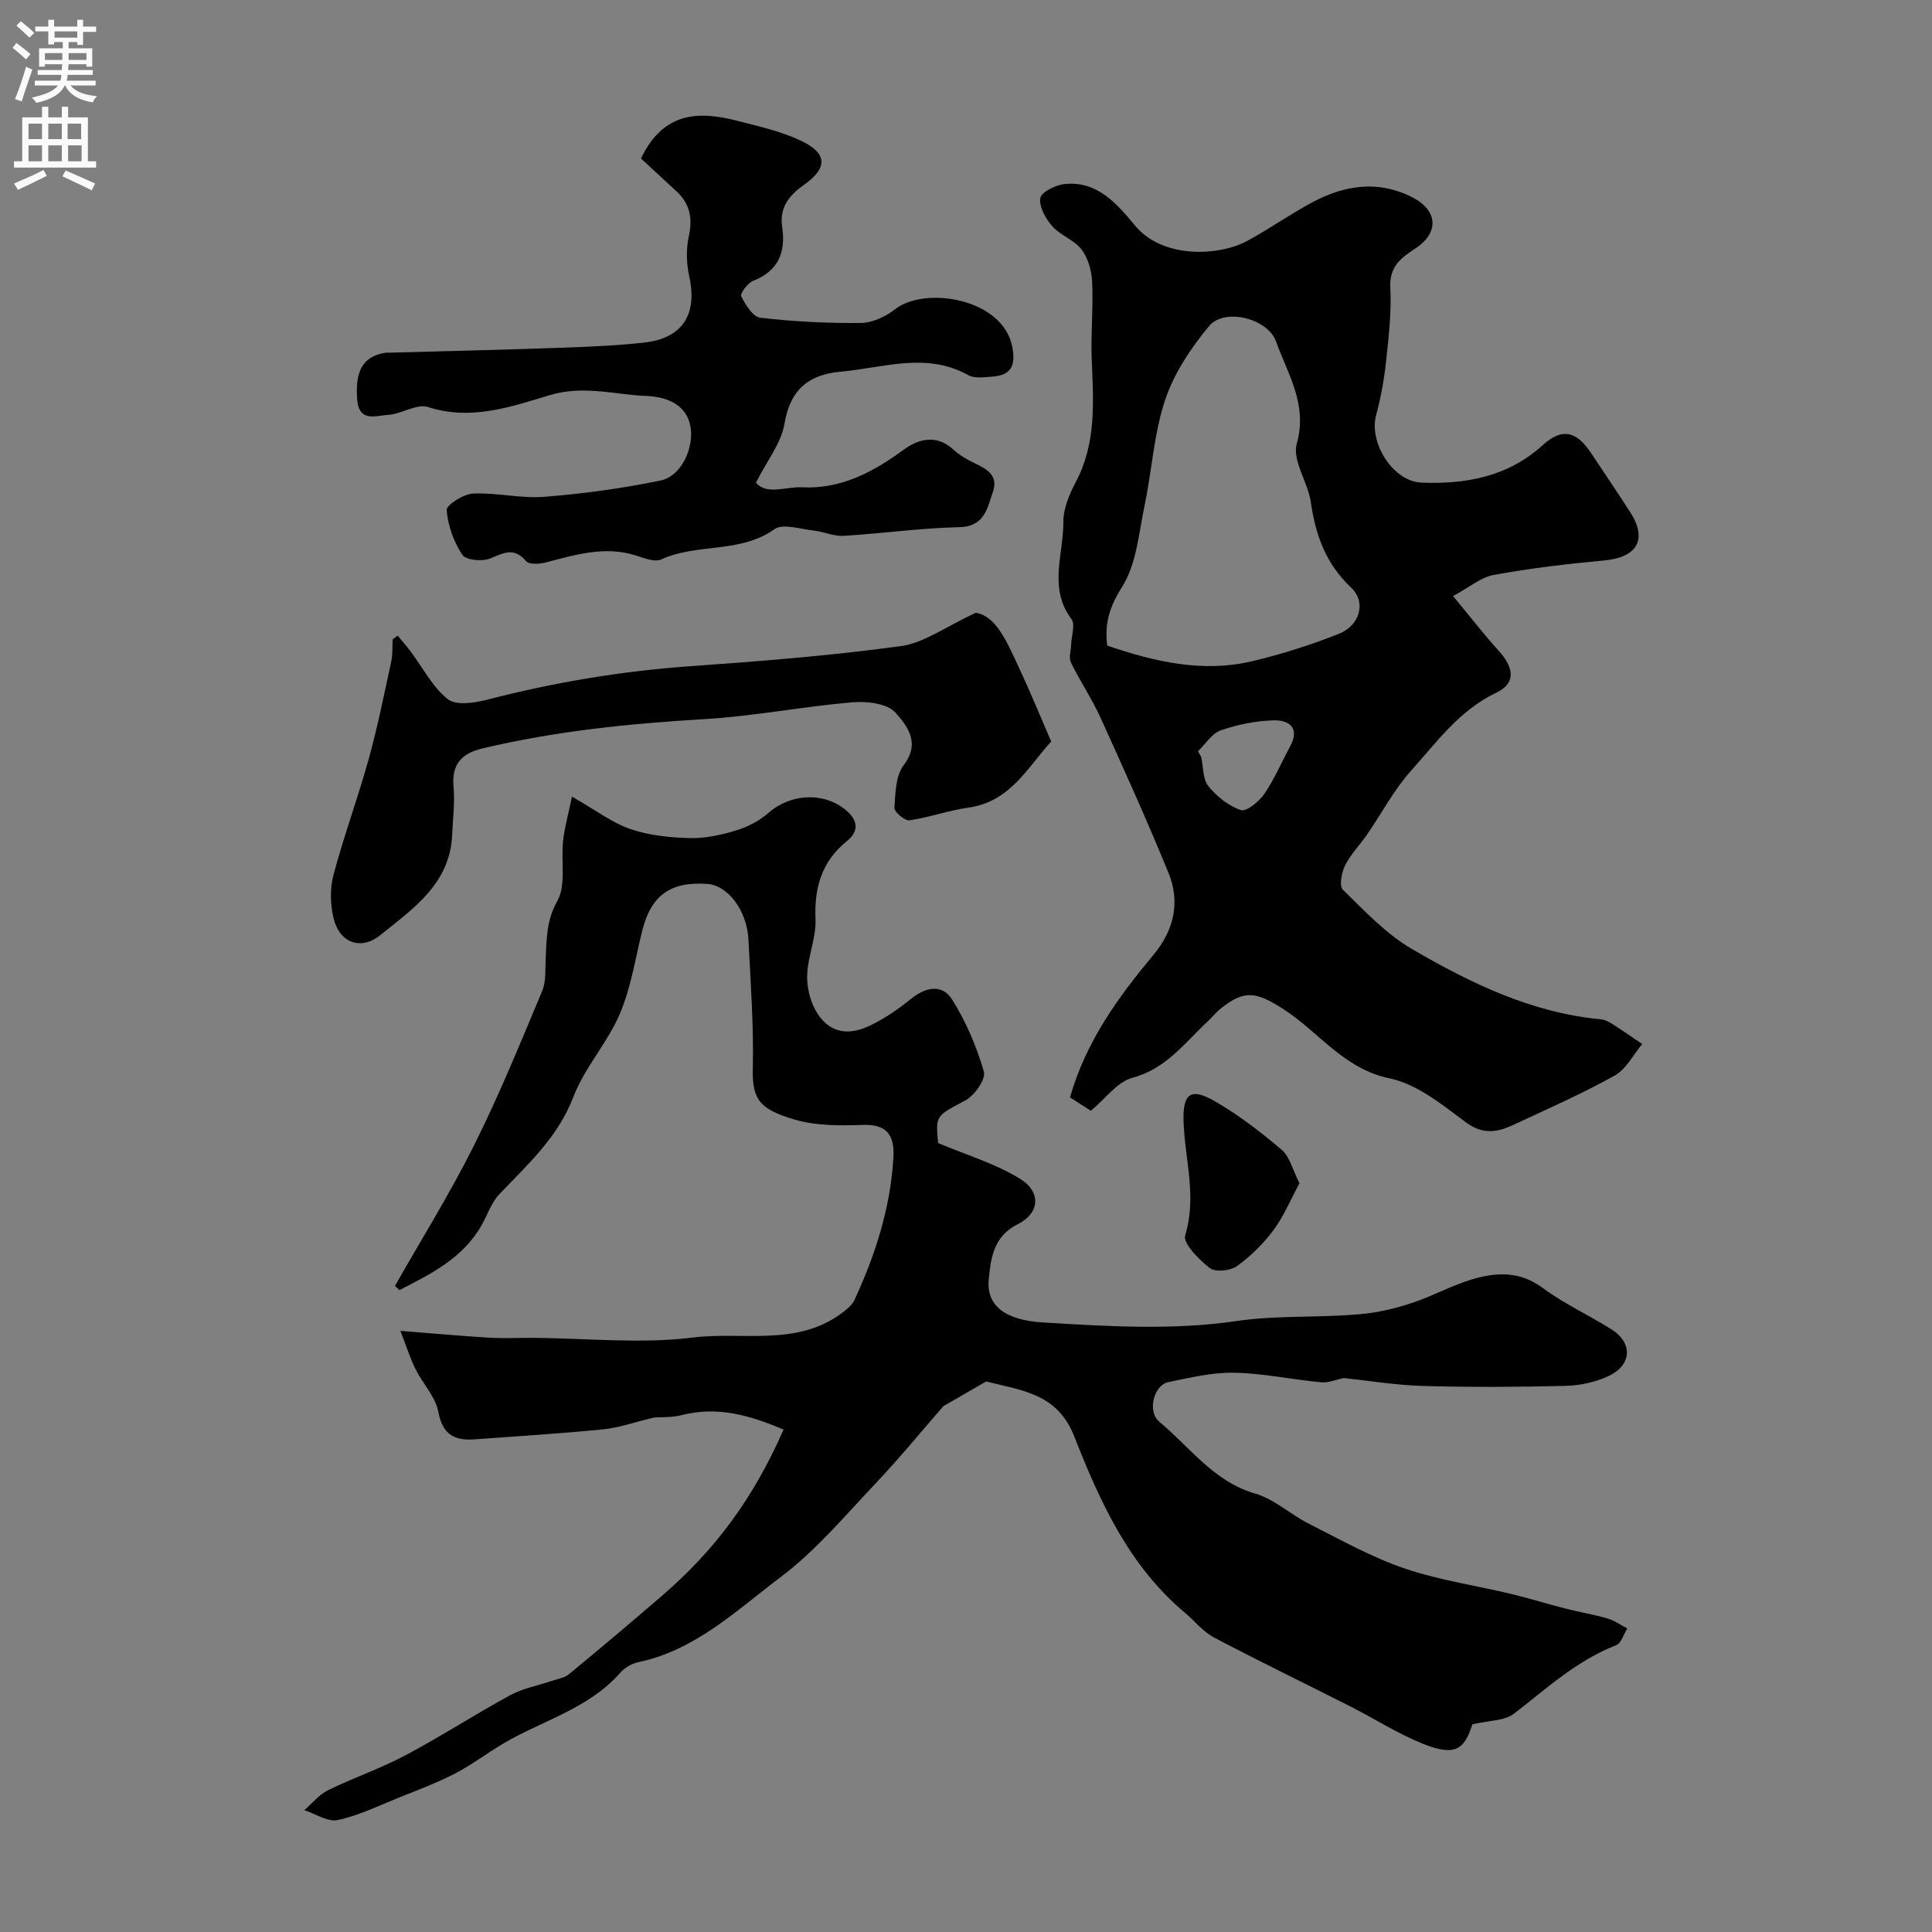 <svg enable-background="new 0 0 400 400" viewBox="0 0 400 400" xmlns="http://www.w3.org/2000/svg"><rect x="0" y="0" width="400" height="400" fill="#808080" stroke="none"/><g fill="#000001"><path d="m162.23 295.98c-7.02-2.98-13.69-4.89-21.07-3-2.1.54-4.37.39-5.74.5-3.95.94-7.21 2.11-10.55 2.45-8.84.88-17.71 1.42-26.58 2.07-4.12.3-6.65-.9-7.53-5.66-.58-3.14-3.23-5.87-4.74-8.89-1.05-2.1-1.75-4.37-3.12-7.91 7.03.55 12.71 1.08 18.39 1.41 3.05.18 6.12.02 9.18.04 11.02.08 22.17 1.28 33.01-.07 10.24-1.27 21.37 1.89 30.69-4.97 1.04-.77 2.21-1.67 2.73-2.78 4.34-9.37 7.47-19.12 8.07-29.51.24-4.17-1-6.92-6.15-6.76-4.76.16-9.78.22-14.27-1.1-7.23-2.12-8.83-4.11-8.69-10.48.2-8.92-.45-17.86-.9-26.78-.31-6.05-4.26-11.22-8.48-11.53-7.7-.56-11.71 2.38-13.54 9.77-1.42 5.76-2.32 11.78-4.63 17.17-2.56 5.99-7.28 11.09-9.59 17.13-3.22 8.42-9.48 14.02-15.36 20.19-1.63 1.71-2.42 4.22-3.62 6.35-3.91 6.89-10.51 10.13-17.04 13.48-.31-.29-.62-.58-.93-.87 5.49-9.66 11.39-19.12 16.35-29.04 5.21-10.42 9.62-21.25 14.13-32.01.85-2.02.61-4.52.73-6.8.21-4.05.14-7.8 2.4-11.82 1.87-3.32.74-8.27 1.2-12.46.31-2.79 1.09-5.53 1.84-9.17 4.99 2.85 8.33 5.43 12.1 6.72 3.87 1.32 8.16 1.76 12.29 1.87 3.2.08 6.52-.65 9.61-1.59 2.39-.73 4.81-1.99 6.68-3.63 4.6-4.02 11.51-4.42 16.14-.48 2.37 2.02 2.63 4.28.15 6.28-5.26 4.23-6.83 9.64-6.55 16.23.16 3.76-1.55 7.57-1.72 11.39-.11 2.48.53 5.29 1.73 7.45 2.48 4.44 6.34 5.51 11.2 3.2 3.06-1.45 5.94-3.44 8.58-5.58 3.09-2.49 6.47-3.1 8.53.2 2.85 4.57 5.05 9.7 6.54 14.88.45 1.55-1.92 4.92-3.81 5.94-6.07 3.27-6.22 3-5.67 8.84 5.95 2.52 11.93 4.27 17.03 7.45 4.35 2.71 4.04 7.09-.57 9.38-5.14 2.55-5.57 7.39-5.97 11.39-.55 5.42 3.37 8.46 11.2 8.93 13.28.8 26.86 1.65 39.91-.27 9.1-1.34 18.02-.59 26.96-1.57 3.35-.37 6.71-1.24 9.91-2.32 4-1.35 7.76-3.43 11.78-4.67 5.11-1.57 10.08-1.92 14.94 1.69 4.42 3.29 9.55 5.61 14.23 8.57 4.42 2.79 4.25 7.35-.55 9.64-2.71 1.29-5.93 1.98-8.94 2.06-9.82.25-19.67.29-29.49.02-5.62-.16-11.21-1.09-16.45-1.64-1.62.33-3.18 1.02-4.67.88-6.02-.57-12-1.87-18.01-1.98-4.54-.09-9.15 1.01-13.66 1.95-2.99.63-4.42 6.07-1.83 8.22 6.35 5.25 11.22 12.37 19.86 14.86 3.94 1.14 7.26 4.3 11.04 6.21 6.49 3.28 12.91 6.9 19.75 9.24 7.18 2.46 14.83 3.55 22.26 5.34 3.78.91 7.49 2.07 11.26 3.03 2.86.73 5.78 1.2 8.61 2.03 1.44.42 2.73 1.36 4.09 2.07-.76 1.19-1.25 3.06-2.32 3.47-8.13 3.16-14.39 8.96-21.12 14.16-1.96 1.51-5.17 1.39-8.64 2.22-1.69 5.41-3.77 6.67-10.53 3.9-5.08-2.09-9.78-5.1-14.7-7.6-9.42-4.78-18.93-9.37-28.27-14.3-2.26-1.19-3.98-3.41-5.99-5.1-11.56-9.67-17.62-23-22.9-36.45-2.79-7.12-7.83-8.94-13.95-10.41-1.8-.43-3.6-.86-4.32-1.03-3.08 1.78-5.57 3.21-8.85 5.11-4.16 4.76-8.97 10.64-14.18 16.15-6.27 6.63-12.26 13.77-19.48 19.21-9.12 6.87-17.65 15.16-29.52 17.65-1.35.28-2.82 1.15-3.73 2.19-6.56 7.47-16.14 9.87-24.27 14.69-3.36 1.99-6.5 4.39-9.96 6.18-3.69 1.91-7.62 3.38-11.49 4.93-4.21 1.69-8.36 3.74-12.75 4.69-2.06.45-4.6-1.29-6.93-2.04 1.63-1.41 3.06-3.23 4.93-4.15 5.26-2.58 10.87-4.48 16.04-7.23 7.34-3.9 14.33-8.44 21.64-12.42 2.63-1.43 5.74-1.99 8.62-2.97 1.19-.41 2.6-.59 3.52-1.35 6.46-5.33 12.87-10.73 19.21-16.2 11.21-9.64 18.98-20.24 25.26-34.48z"/><path d="m300.85 123.41c3.57 4.31 6.34 7.92 9.4 11.28 3.26 3.58 3.63 6.78-.45 8.72-7.66 3.65-12.36 10.26-17.68 16.19-3.54 3.94-6.05 8.79-9.09 13.19-1.48 2.15-3.38 4.06-4.54 6.36-.73 1.46-1.26 4.28-.47 5.05 4.52 4.4 8.98 9.19 14.35 12.31 12.11 7.05 24.74 13.18 39.06 14.53.78.07 1.58.46 2.26.88 2.14 1.37 4.22 2.82 6.32 4.24-1.89 2.23-3.35 5.22-5.74 6.55-6.79 3.77-13.93 6.91-20.98 10.2-3.33 1.55-6.33 2.05-9.86-.59-4.85-3.62-10.06-7.88-15.7-9.05-9.65-2-14.78-9.77-22.21-14.47-5.38-3.4-7.83-3.93-12.67-.08-1.04.82-1.89 1.88-2.86 2.79-4.74 4.43-8.57 9.79-15.56 11.64-3.11.83-5.51 4.28-8.58 6.82-1.3-.83-2.92-1.87-4.32-2.76 3.3-11.59 9.97-20.75 17.3-29.54 4.19-5.03 5.59-10.85 3.11-16.91-4.43-10.83-9.24-21.5-14.08-32.15-1.79-3.93-4.23-7.56-6.14-11.45-.47-.97 0-2.41.04-3.63.06-1.82.92-4.23.07-5.36-4.84-6.44-1.62-13.43-1.67-20.12-.02-2.77 1.25-5.75 2.59-8.29 4.27-8.07 3.63-16.64 3.28-25.27-.21-5.34.33-10.72.09-16.06-.1-2.31-.82-4.96-2.18-6.75-1.51-2-4.38-2.92-6.07-4.83-1.38-1.56-2.75-4.01-2.49-5.83.17-1.22 3.13-2.71 4.96-2.91 6.83-.75 10.98 4.15 14.66 8.6 5.74 6.93 17.4 6.32 23.22 3.17 4.59-2.49 8.88-5.52 13.48-7.99 6.66-3.57 13.64-4.64 20.67-1.06 5.37 2.74 5.63 7.39.64 10.63-3.01 1.96-5.39 3.77-5.16 8.1.26 5.09-.34 10.25-.89 15.35-.4 3.71-1.07 7.43-2.05 11.03-1.55 5.73 3.5 13.75 9.39 13.98 9.23.37 17.93-1.23 25.13-7.78 3.91-3.56 6.9-2.96 9.94 1.6 2.72 4.07 5.45 8.13 8.11 12.24 3.69 5.7 1.51 9.43-5.39 10.06-7.64.7-15.28 1.62-22.82 2.99-2.7.5-5.08 2.58-8.42 4.38zm-71.62 10.25c9.86 3.37 19.74 5.65 29.95 3.25 6.12-1.44 12.18-3.37 18.03-5.69 4.35-1.73 5.71-6.57 2.53-9.56-5.26-4.94-7.36-10.87-8.35-17.71-.6-4.13-3.88-8.6-2.91-12.07 2.3-8.18-1.86-14.41-4.28-21.15-1.73-4.84-10.68-7.05-13.86-3.23-3.77 4.53-7.27 9.77-9.11 15.29-2.34 7-2.74 14.63-4.27 21.93-1.19 5.7-1.66 12.04-4.61 16.73-2.53 4.01-3.71 7.42-3.12 12.21zm18.8 21.89c.22.38.44.77.66 1.15.45 2.05.31 4.58 1.49 6.05 1.71 2.14 4.18 4.12 6.72 4.97 1.16.39 3.76-1.75 4.85-3.33 2.1-3.06 3.57-6.56 5.35-9.84 2.12-3.9-.25-5.5-3.44-5.41-3.68.1-7.46.87-10.94 2.08-1.84.65-3.14 2.84-4.69 4.33z"/><path d="m132.71 32.81c4.65-9.75 12.03-9.86 20.06-7.77 4.38 1.14 8.89 2.13 12.95 4.04 5.71 2.68 5.66 5.71.65 9.25-2.92 2.07-5.05 4.58-4.43 8.7.76 5.04-.7 9.05-5.98 11.1-1.15.44-2.77 2.65-2.5 3.2.88 1.76 2.42 4.27 3.94 4.45 6.89.8 13.87 1.16 20.81 1.09 2.4-.03 5.16-1.3 7.1-2.84 6.14-4.85 22.53-2.3 24.31 7.99.69 3.95-.48 5.7-4.23 5.96-1.64.11-3.61.42-4.91-.31-8.73-4.85-17.59-1.51-26.4-.72-6.6.59-10.47 3.66-11.66 10.76-.68 4.05-3.64 7.72-5.91 12.22 2.29 2.64 6.14.79 9.49.96 8.08.41 14.73-3.11 21.09-7.78 3.04-2.23 6.76-3.25 10.27-.05 1.31 1.2 2.93 2.13 4.55 2.9 2.53 1.2 4.79 2.6 3.68 5.81-1.19 3.43-1.68 7.27-7.06 7.38-7.97.17-15.92 1.32-23.9 1.79-2.03.12-4.11-.88-6.2-1.1-2.74-.29-6.34-1.52-8.1-.27-7.13 5.07-15.98 2.84-23.41 6.25-1.34.62-3.53-.26-5.21-.8-6.48-2.06-12.58-.17-18.76 1.44-1.28.33-3.41.45-4.03-.28-2.47-2.93-4.58-1.74-7.38-.57-1.64.69-5.08.38-5.82-.74-1.78-2.69-3-6.07-3.24-9.26-.08-1.06 3.47-3.32 5.43-3.42 4.9-.23 9.9 1.05 14.77.67 8.1-.64 16.21-1.74 24.16-3.4 4.24-.89 6.89-6.79 6.12-11.13-.71-4.01-4.05-6.17-9.25-6.36-3.1-.11-6.19-.67-9.29-.93-3.6-.3-6.94-.34-10.71.8-8.04 2.43-16.24 5.29-25.09 2.43-2.34-.76-5.5 1.48-8.32 1.63-2.41.12-5.98 1.63-6.35-3.18-.45-5.9 1.17-8.9 5.74-9.67.32-.06.67-.02 1-.03 11.93-.33 23.86-.61 35.79-1.03 5.6-.2 11.22-.44 16.79-1.05 8.06-.88 11.16-5.81 9.43-13.71-.58-2.64-.67-5.6-.1-8.22.82-3.77.29-6.8-2.55-9.41-2.43-2.26-4.88-4.52-7.34-6.79z"/><path d="m82.33 131.59c.9 1.1 1.84 2.17 2.7 3.31 2.52 3.35 4.52 7.35 7.69 9.86 1.72 1.36 5.57.77 8.2.09 13.8-3.57 27.75-5.91 41.98-6.92 14.57-1.03 29.16-2.19 43.63-4.16 4.77-.65 9.17-3.98 15.51-6.9 4.25.69 6.48 6.14 8.89 11.29 2.33 4.98 4.42 10.07 6.71 15.36-4.81 5.23-8.44 12.5-17.19 13.7-4.1.56-8.07 2.03-12.17 2.62-.95.13-3.15-1.75-3.1-2.6.2-3.02.25-6.66 1.94-8.86 3.57-4.63.58-8.25-1.73-10.84-1.69-1.9-5.93-2.4-8.92-2.14-10.26.88-20.43 2.89-30.69 3.49-15.44.91-30.74 2.47-45.81 6.04-4.36 1.03-6.49 3.23-6.07 7.96.29 3.27-.14 6.62-.28 9.93-.44 10.15-8.06 15.28-14.89 20.79-4 3.23-8.43 1.63-9.66-3.48-.69-2.84-.78-6.15-.04-8.95 2.16-8.09 5.07-15.97 7.31-24.04 1.85-6.66 3.2-13.46 4.67-20.22.32-1.47.2-3.03.28-4.54.36-.27.7-.53 1.04-.79z"/><path d="m269.04 244.98c-1.82 3.36-3.23 6.8-5.38 9.7-2.1 2.83-4.73 5.42-7.58 7.47-1.35.97-4.45 1.28-5.6.39-2.24-1.74-5.61-5.12-5.1-6.78 2.48-8.09-.11-15.82-.34-23.68-.17-5.75 1.53-6.95 6.55-4.04 4.9 2.84 9.47 6.36 13.79 10.03 1.66 1.42 2.23 4.1 3.66 6.91z"/></g><path d="m2.6 9.9.8-1c.9.7 1.9 1.4 2.9 2.3l-.9 1.1c-1.1-1-2-1.8-2.8-2.4zm.5 10.6c.9-2.1 1.6-4.3 2.3-6.7.4.2.8.4 1.3.6-.7 2.1-1.5 4.3-2.2 6.6zm.3-15.2.9-.9c1 .8 2 1.6 2.8 2.4l-1 1c-.9-.9-1.8-1.7-2.7-2.5zm12.6-1.2h1.2v1.4h2.7v1.1h-2.7v2.7h-1.2v-.6h-1.8v1.3h4.9v3.8h-1.2v-.5h-3.7c0 .4-.1.9-.1 1.2h5.1v1h-5.2c0 .5-.1.9-.2 1.2h6v1h-5.2c1.1 1.3 2.9 2 5.5 2.2-.4.4-.7.8-.9 1.3-2.9-.5-4.8-1.6-5.7-3.5h-.1c-.8 1.7-2.7 2.9-5.9 3.6-.2-.4-.6-.8-.9-1.1 2.8-.6 4.6-1.4 5.4-2.5h-4.8v-1h5.3c.1-.3.2-.7.2-1.2h-4.9v-1h5c0-.4 0-.8.1-1.2h-3.6v.5h-1.2v-3.8h4.9v-1.3h-1.8v.5h-1.2v-2.7h-2.7v-1h2.7v-1.4h1.2v1.4h4.8zm-6.7 8.3h3.6c0-.4 0-.9 0-1.4h-3.6zm1.9-4.6h4.8v-1.3h-4.7v1.3zm6.7 3.2h-3.7v1.4h3.7v-2.4z" fill="#fafafb"/><path d="m8.7 22.1h1.3v2.2h2.8v-2.2h1.3v2.2h4.1v9.1h1.7v1.3h-17v-1.3h1.7v-9.1h4.1zm.3 13.1.7 1.2c-1.8.9-3.8 1.9-6 2.9-.2-.4-.5-.8-.8-1.3 2.3-1 4.4-1.9 6.1-2.8zm-3.1-6.4h2.8v-3.2h-2.8zm0 4.6h2.8v-3.3h-2.8zm4.1-4.6h2.8v-3.2h-2.8zm0 4.6h2.8v-3.3h-2.8zm3.6 1.9c2.1.9 4.1 1.8 6.1 2.7l-.7 1.4c-2.2-1.1-4.2-2-6.1-2.9zm3.2-9.7h-2.8v3.2h2.8zm-2.7 7.8h2.8v-3.3h-2.8z" fill="#fafafb"/></svg>